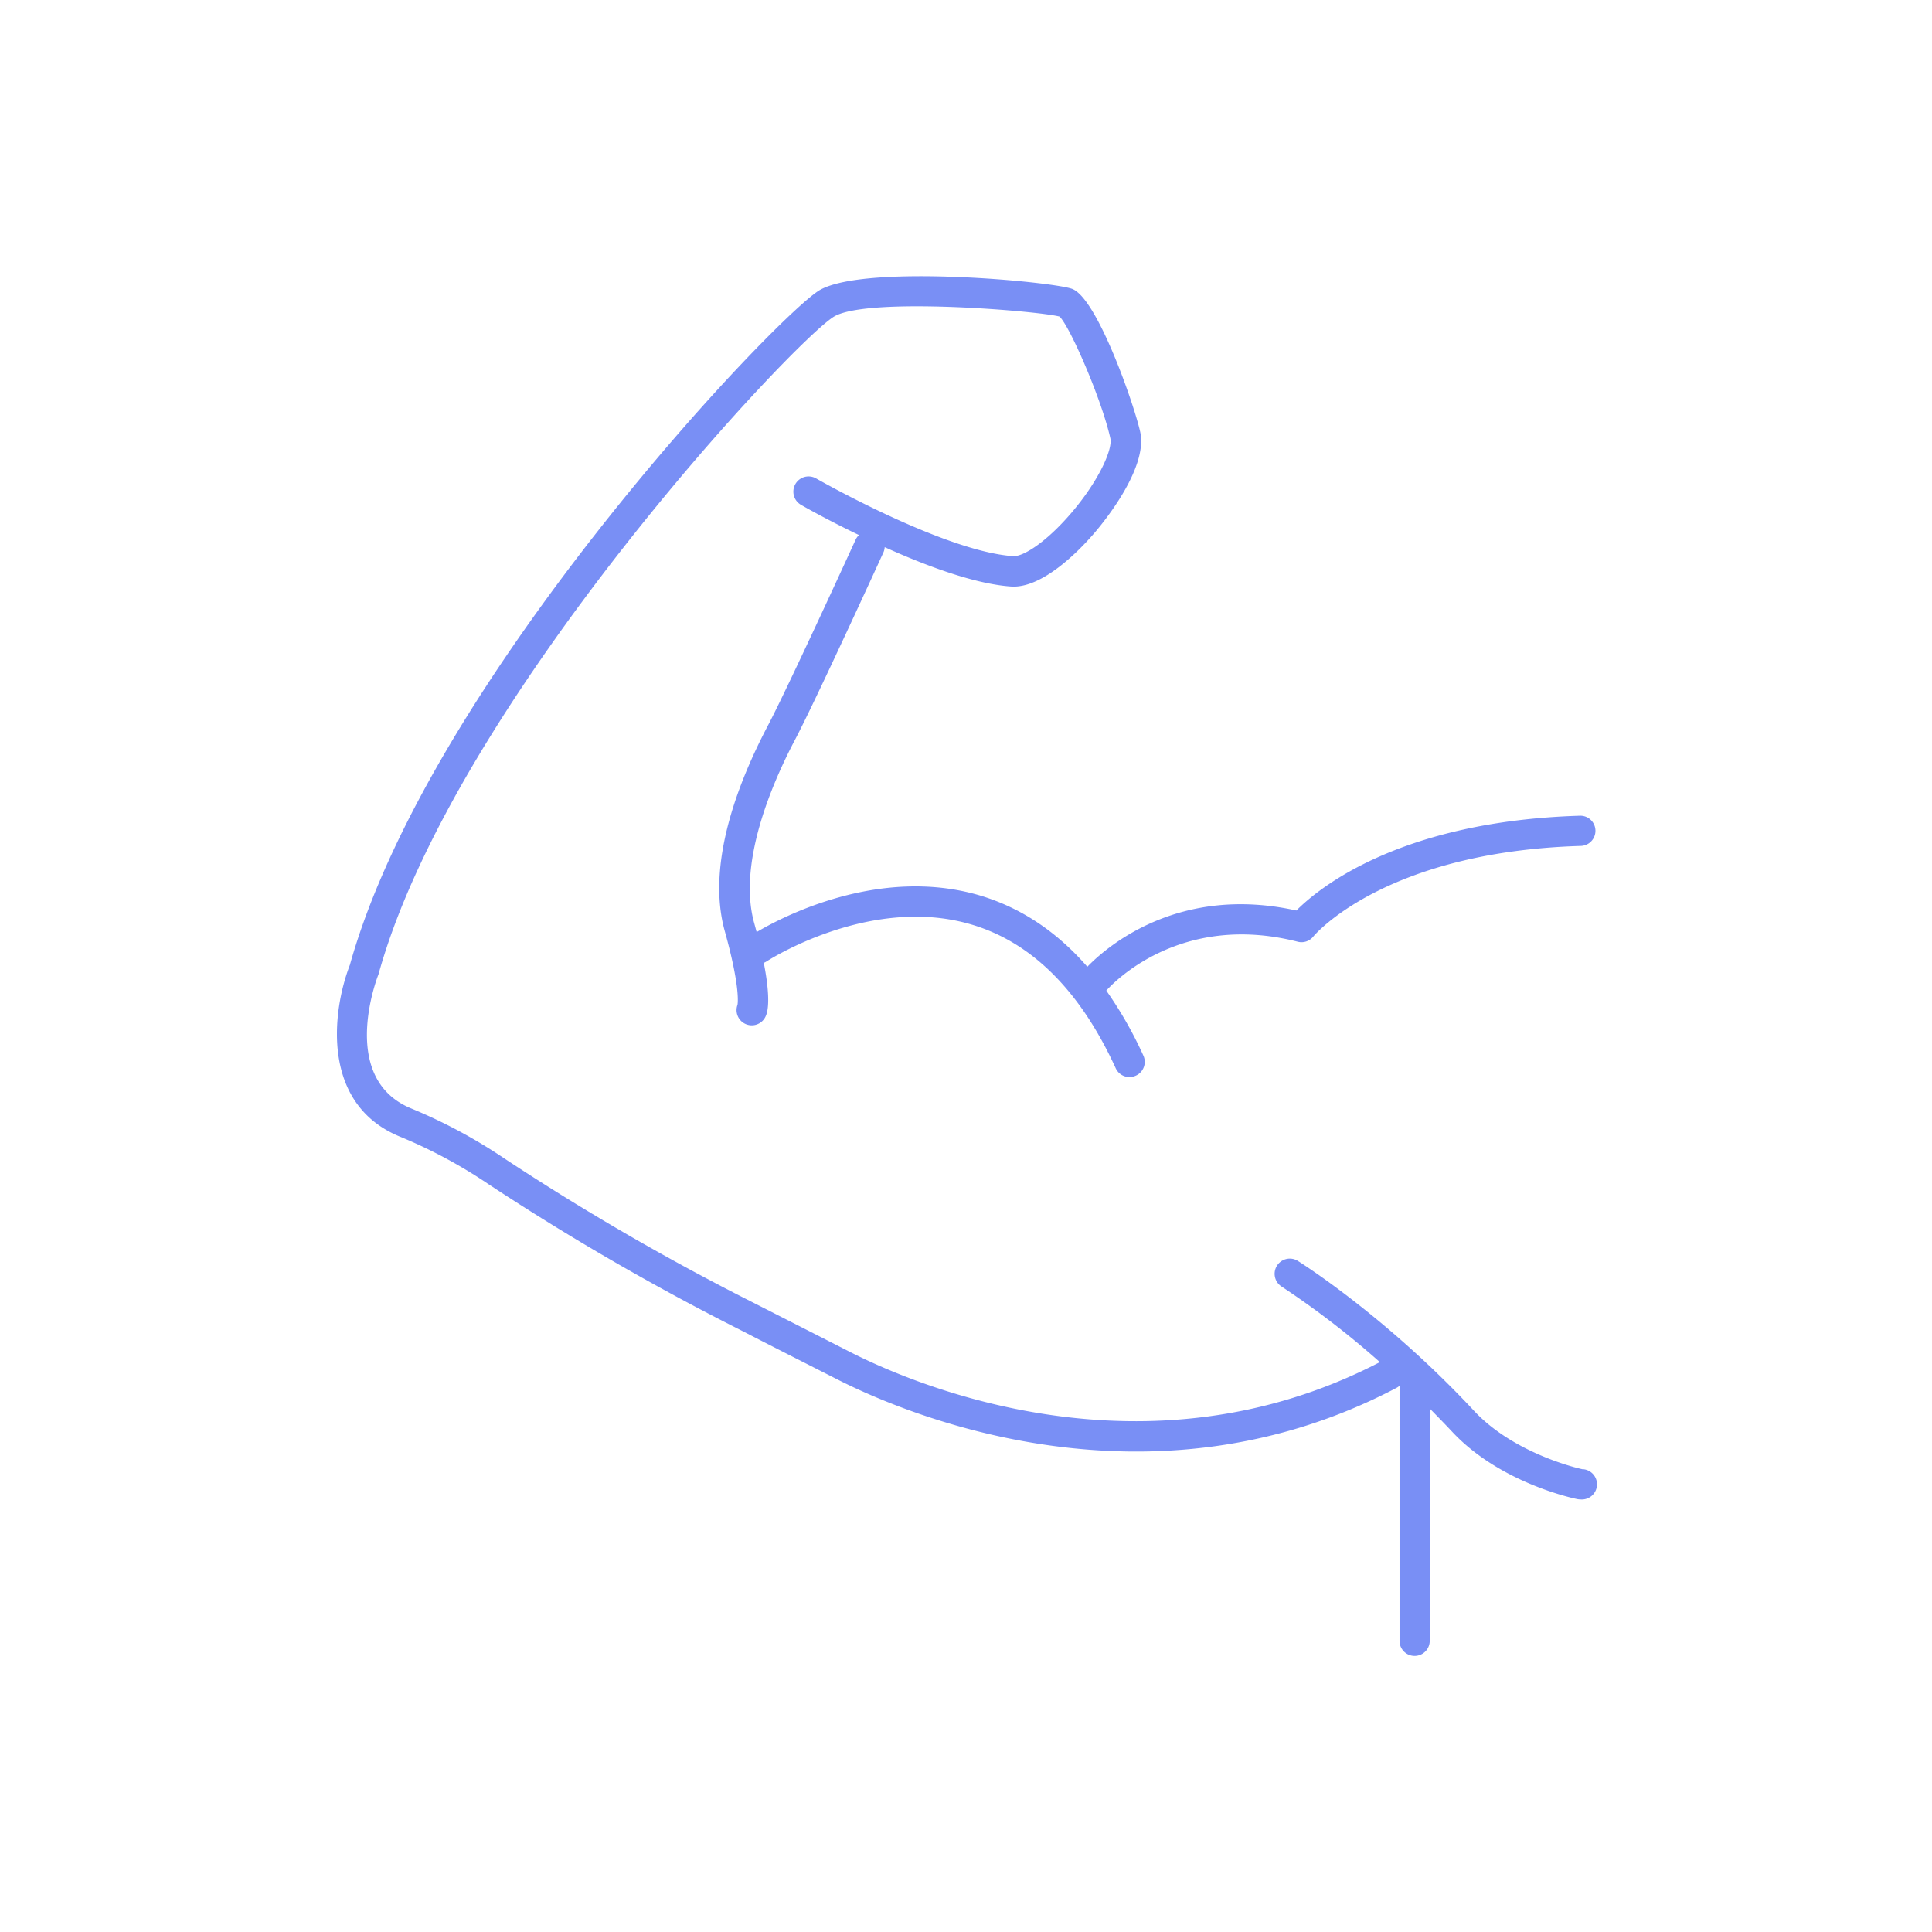 <svg id="Layer_1" viewBox="0 0 512 512" xmlns="http://www.w3.org/2000/svg" data-name="Layer 1" width="300" height="300" version="1.1" xmlns:xlink="http://www.w3.org/1999/xlink" xmlns:svgjs="http://svgjs.dev/svgjs"><g width="100%" height="100%" transform="matrix(1,0,0,1,0,0)"><path d="m419.55 389.4c-.18 0-18-3.81-28.91-15.51-23.22-24.92-45.75-39.14-46.7-39.73a4 4 0 0 0 -4.26 6.82 231.53 231.53 0 0 1 26 20c-61.92 32.18-122.9 6.19-140.16-2.57l-25.61-13.05a657.62 657.62 0 0 1 -66.12-38.27 138.73 138.73 0 0 0 -24.69-13.29c-19.34-7.83-9.31-34.25-8.88-35.38a2.43 2.43 0 0 0 .13-.38c20.12-72.32 111-168.79 120.86-174.25 9.38-5.15 54.13-1.37 59.6.11 2.87 2.88 11.17 22.06 13.44 32.25.66 3-3.15 11.42-10.45 19.91-6.6 7.67-12.7 11.53-15.35 11.32-18.34-1.27-51.84-20.4-52.17-20.59a4 4 0 1 0 -4 7c.6.35 6.83 3.91 15.36 8a4 4 0 0 0 -.9 1.25c-.18.39-17.8 38.91-23.24 49.25-7.93 15.08-16.35 36.76-11.43 54.45 4.05 14.52 3.48 19 3.38 19.54a4 4 0 0 0 7.55 2.82c.51-1.19 1.23-4.67-.59-13.94a4.11 4.11 0 0 0 .78-.4c.27-.17 27.12-17.55 53.88-9.86 16.13 4.63 29.12 17.47 38.6 38.18a4 4 0 0 0 3.66 2.35 4 4 0 0 0 1.67-.37 4 4 0 0 0 2-5.33 105.78 105.78 0 0 0 -9.82-17.21c1.89-2.12 19.7-20.86 50.73-12.95a4 4 0 0 0 4.14-1.39c.18-.22 18.75-22.46 70.88-24a4 4 0 0 0 -.25-8c-47.58 1.44-69.14 19.1-75.13 25.12-31.3-6.94-50.33 9.68-55.4 14.9-8.22-9.44-17.86-15.8-28.84-19-26.48-7.6-52 5.79-58.79 9.81-.21-.77-.42-1.56-.65-2.38-4.44-15.95 4.86-37.27 10.8-48.55 5.54-10.54 22.71-48.06 23.43-49.66a3.8 3.8 0 0 0 .35-1.42c10.93 4.93 23.81 9.76 33.5 10.43 8.33.57 18.19-9.66 22-14.1 2.42-2.8 14.35-17.28 12.21-26.9-1.59-7.13-11.23-35-17.9-37.82-4.38-1.88-54.37-6.71-66.86.17-10.62 5.83-103.45 103-124.68 178.94-4.69 12.11-7.84 36.95 13.42 45.56a130.84 130.84 0 0 1 23.27 12.51 666.56 666.56 0 0 0 66.93 38.74c9.7 5 18.93 9.66 25.62 13.06 18.19 9.23 82.61 36.65 148.15 2.2a5.1 5.1 0 0 0 .78-.53v67.58a4 4 0 1 0 8 0v-61.57c1.95 2 3.92 4 5.89 6.1 12.67 13.63 32.34 17.74 33.22 17.91a4.34 4.34 0 0 0 .8.08 4 4 0 0 0 .8-8z" fill="#798ff5" fill-opacity="1" data-original-color="#231f20ff" stroke="none" stroke-opacity="1"/></g></svg>